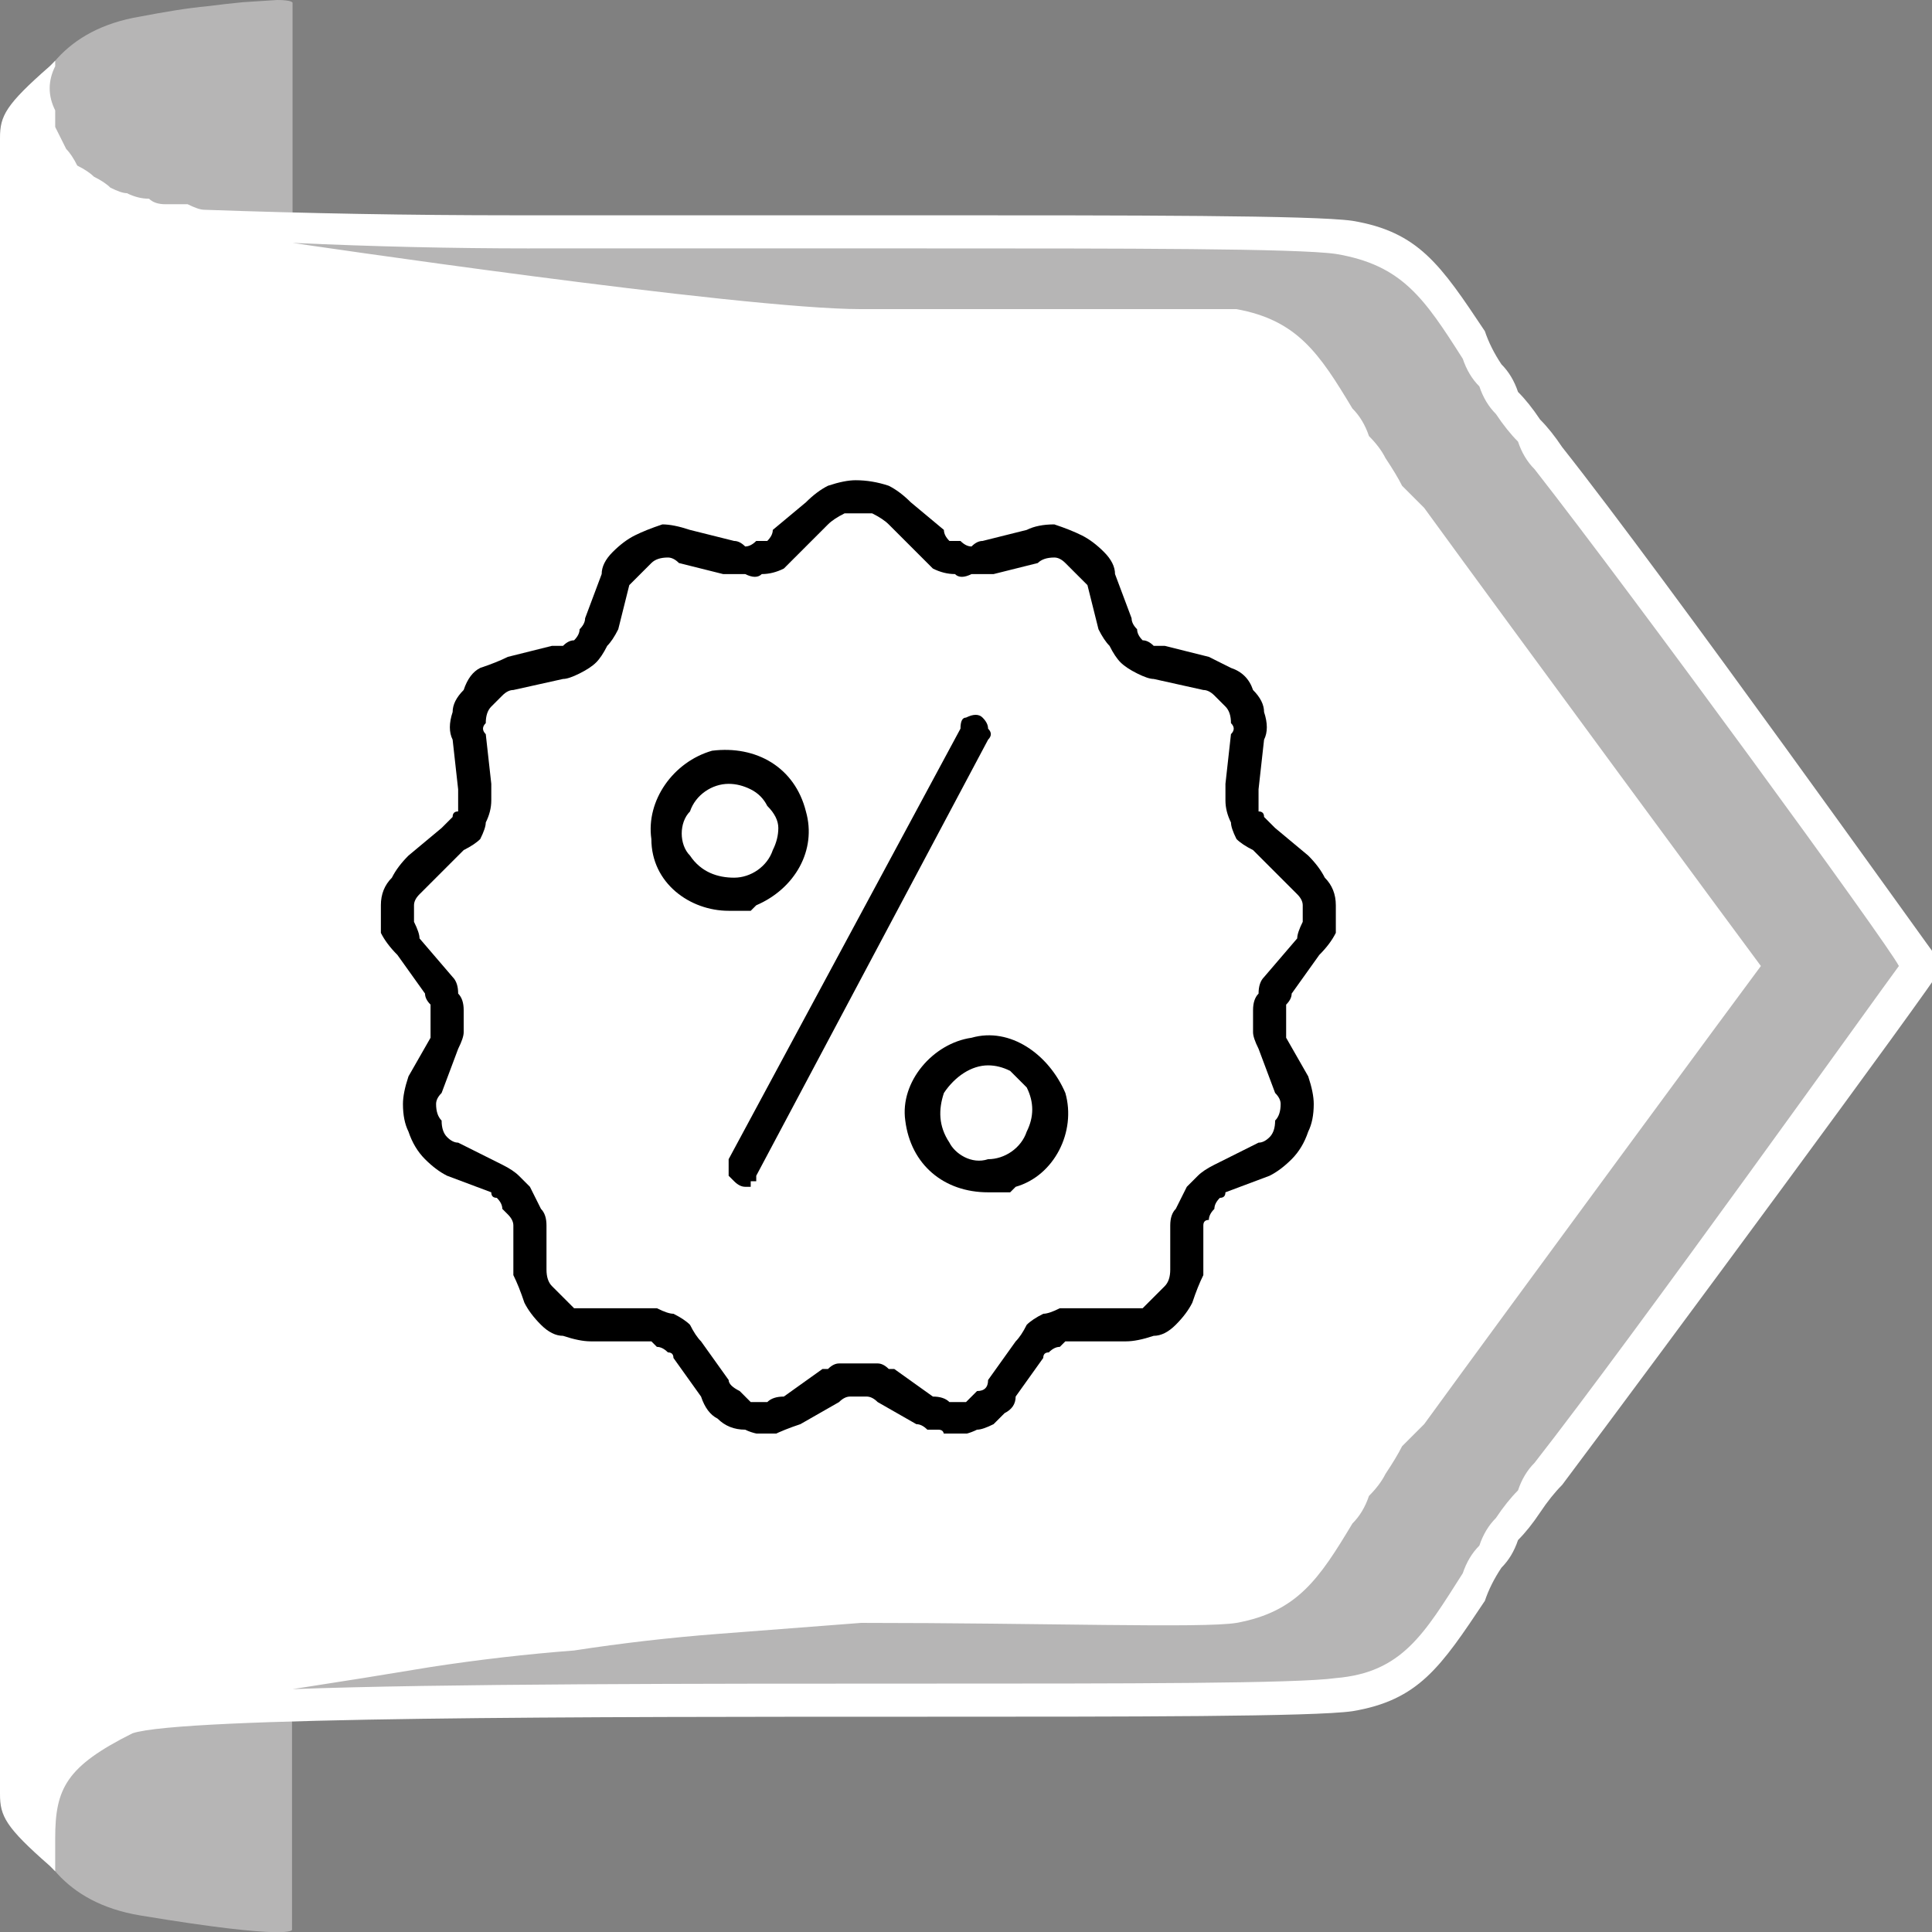 <svg version="1.2" xmlns="http://www.w3.org/2000/svg" viewBox="0 0 35 35" width="35" height="35">
	<rect x="0" y="0" width="35" height="35" fill="#808080" stroke="none"/>
	<title>offer_icon-svg</title>
	<defs>
		<clipPath clipPathUnits="userSpaceOnUse" id="cp1">
			<path d="m0 0h35v35h-35z"/>
		</clipPath>
		<clipPath clipPathUnits="userSpaceOnUse" id="cp2">
			<path d="m3.16 0.19q0.31-0.05 0.62-0.08 0.31-0.04 0.62-0.07 0.31-0.02 0.62-0.04c0.28 0 0.28 0.05 0.28 0.05v4.37l-4.87-0.54c0 0-0.66-3.12 2.11-3.58q0.31-0.06 0.62-0.11z"/>
		</clipPath>
		<linearGradient id="g1" x1="-0.7" y1="29.1" x2="-0.2" y2="29.1" gradientUnits="userSpaceOnUse">
			<stop offset="0" stop-color="#b6b5b5"/>
			<stop offset=".2" stop-color="#b6b5b5"/>
			<stop offset=".5" stop-color="#b6b5b5"/>
			<stop offset=".9" stop-color="#b6b5b5"/>
			<stop offset="1" stop-color="#b6b5b5"/>
		</linearGradient>
		<clipPath clipPathUnits="userSpaceOnUse" id="cp3">
			<path d="m5.29 30.59v4.37c0 0 0.02 0.2-2.75-0.26-2.77-0.46-2.11-3.58-2.11-3.58z"/>
		</clipPath>
		<linearGradient id="g2" x1="-0.6" y1="34.7" x2="-0.1" y2="34.7" gradientUnits="userSpaceOnUse">
			<stop offset="0" stop-color="#b6b5b5"/>
			<stop offset=".2" stop-color="#b6b5b5"/>
			<stop offset=".6" stop-color="#b6b5b5"/>
			<stop offset="1" stop-color="#b6b5b5"/>
		</linearGradient>
		<clipPath clipPathUnits="userSpaceOnUse" id="cp4">
			<path d="m0 0h35.22v35h-35.22z"/>
		</clipPath>
		<clipPath clipPathUnits="userSpaceOnUse" id="cp5">
			<path d="m6.9 8.67h17.3v17.3h-17.3z"/>
		</clipPath>
	</defs>
	<style>
		.s0 { fill: url(#g1) } 
		.s1 { fill: url(#g2) } 
		.s2 { fill: #ffffff } 
		.s3 { fill: #b6b5b5 } 
		.s4 { fill: #000000 } 
	</style>
	<g id="Clip-Path: icon" clip-path="url(#cp1)">
		<g id="icon">
			<g id="Group_546">
				<g id="Group_541">
					<g id="Clip-Path: Group_540" clip-path="url(#cp2)">
						<g id="Group_540">
							<path id="Rectangle_88" class="s0" d="m-0.3 4.4l0.1-4.5 5.6 0.1-0.1 4.5z"/>
						</g>
					</g>
				</g>
				<g id="Group_543">
					<g id="Clip-Path: Group_542" clip-path="url(#cp3)">
						<g id="Group_542">
							<path id="Rectangle_89" class="s1" d="m-0.4 35.2l0.2-4.8 5.6 0.2-0.1 4.7z"/>
						</g>
					</g>
				</g>
				<g id="Group_545">
					<g id="Clip-Path: Group_544" clip-path="url(#cp4)">
						<g id="Group_544">
							<path id="Path_1872" class="s2" d="m1 1.1v0.1q-0.1 0.2-0.1 0.4 0 0.2 0.1 0.4 0 0.2 0 0.3 0.1 0.2 0.2 0.4 0.1 0.1 0.2 0.3 0.2 0.1 0.3 0.2 0.2 0.1 0.3 0.2 0.2 0.1 0.3 0.1 0.2 0.1 0.4 0.1 0.1 0.1 0.3 0.1 0.2 0 0.4 0 0.2 0.1 0.3 0.1 2.8 0.1 5.6 0.1c2.4 0 4.9 0 7.4 0 3.8 0 7.1 0 7.8 0.1 1.2 0.2 1.6 0.8 2.4 2q0.1 0.3 0.3 0.6 0.2 0.2 0.3 0.5 0.2 0.2 0.4 0.5 0.2 0.2 0.4 0.5c1.9 2.4 6.6 9 6.9 9.4-0.3 0.5-5.1 7-6.9 9.4q-0.2 0.2-0.4 0.5-0.2 0.3-0.4 0.5-0.1 0.3-0.3 0.5-0.2 0.3-0.3 0.6c-0.8 1.2-1.2 1.8-2.4 2-0.7 0.1-4 0.1-7.8 0.1-6 0-13.4 0-14.3 0.3-1.2 0.6-1.4 1-1.4 1.9q0 0.2 0 0.5v0.1l-0.1-0.1c-0.8-0.7-0.9-0.9-0.9-1.3v-30c0-0.4 0.1-0.6 0.9-1.3z"/>
							<path id="Path_1873" class="s3" d="m9.6 4.5c2.4 0 4.7 0 7.1 0 3.7 0 6.8 0 7.5 0.1 1.2 0.2 1.6 0.8 2.3 1.9q0.1 0.3 0.3 0.5 0.1 0.3 0.3 0.5 0.2 0.3 0.4 0.5 0.1 0.3 0.3 0.5c1.8 2.3 6.4 8.6 6.6 9h0.1-0.1c-0.3 0.4-4.8 6.7-6.6 9q-0.2 0.2-0.3 0.5-0.2 0.2-0.4 0.5-0.2 0.2-0.3 0.5-0.2 0.2-0.3 0.5c-0.7 1.1-1.1 1.8-2.3 1.9-0.7 0.1-3.8 0.1-7.5 0.1-4 0-8.7 0-11.4 0.1q1.3-0.2 2.5-0.4 1.3-0.2 2.6-0.3 1.3-0.2 2.6-0.3 1.3-0.1 2.6-0.2c3.3 0 6.2 0.1 6.8 0 1.1-0.2 1.5-0.8 2.1-1.8q0.2-0.2 0.3-0.5 0.2-0.2 0.3-0.4 0.2-0.3 0.3-0.5 0.2-0.2 0.4-0.4c1.6-2.2 5.8-7.9 6.1-8.3-0.3-0.4-4.5-6.1-6.1-8.3q-0.2-0.2-0.4-0.4-0.1-0.2-0.3-0.5-0.1-0.2-0.3-0.4-0.1-0.3-0.3-0.5c-0.6-1-1-1.6-2.1-1.8-0.6 0-3.5 0-6.8 0-2.2 0-10.3-1.2-10.3-1.2q2.2 0.1 4.3 0.1z"/>
						</g>
					</g>
				</g>
			</g>
			<g id="Group_547">
				<g id="Clip-Path: Group_525" clip-path="url(#cp5)">
					<g id="Group_525">
						<path id="Path_1810" class="s4" d="m13.5 21.5q-0.1 0-0.2-0.1 0 0-0.1-0.1 0 0 0-0.1 0-0.1 0-0.2l4.2-7.8q0-0.2 0.1-0.2 0.2-0.1 0.3 0 0.1 0.1 0.1 0.2 0.1 0.1 0 0.2l-4.2 7.9q0 0 0 0.1 0 0-0.1 0 0 0 0 0.1-0.1 0-0.1 0z"/>
						<path id="Path_1811" fill-rule="evenodd" class="s4" d="m13.2 16.5c-0.7 0-1.4-0.5-1.4-1.3-0.1-0.7 0.4-1.4 1.1-1.6 0.8-0.1 1.5 0.3 1.7 1.1 0.2 0.7-0.2 1.4-0.9 1.7q0 0-0.1 0.1 0 0-0.1 0-0.1 0-0.1 0-0.1 0-0.2 0zm0-2.3c-0.3 0-0.6 0.2-0.7 0.5-0.2 0.2-0.2 0.6 0 0.8 0.2 0.3 0.5 0.4 0.8 0.4 0.3 0 0.6-0.2 0.7-0.5q0.1-0.2 0.1-0.4 0-0.2-0.2-0.4-0.1-0.2-0.3-0.3-0.2-0.1-0.4-0.1z"/>
						<path id="Path_1812" fill-rule="evenodd" class="s4" d="m17.9 21.6c-0.8 0-1.4-0.5-1.5-1.3-0.1-0.7 0.5-1.4 1.2-1.5 0.7-0.2 1.4 0.3 1.7 1 0.2 0.7-0.2 1.5-0.9 1.7q-0.1 0.1-0.1 0.1-0.1 0-0.2 0 0 0-0.1 0-0.1 0-0.1 0zm0-2.3c-0.3 0-0.6 0.2-0.8 0.5-0.1 0.3-0.1 0.6 0.1 0.9 0.1 0.2 0.4 0.4 0.7 0.3 0.3 0 0.6-0.2 0.7-0.5q0.1-0.2 0.1-0.4 0-0.2-0.1-0.4-0.1-0.1-0.3-0.3-0.2-0.1-0.4-0.1z"/>
						<path id="Path_1813" fill-rule="evenodd" class="s4" d="m17.3 26q-0.1 0-0.2 0 0-0.1-0.1-0.1-0.1 0-0.2 0-0.1-0.1-0.2-0.1l-0.7-0.4q-0.1-0.1-0.2-0.1-0.1 0-0.2 0 0 0-0.1 0-0.1 0-0.2 0.1l-0.7 0.4q-0.3 0.1-0.5 0.2-0.3 0-0.5-0.1-0.3 0-0.5-0.2-0.2-0.1-0.3-0.4l-0.5-0.7q0-0.1-0.1-0.1-0.1-0.1-0.2-0.1-0.1-0.1-0.1-0.1-0.1 0-0.2 0h-0.9q-0.2 0-0.5-0.1-0.2 0-0.4-0.2-0.2-0.2-0.3-0.4-0.1-0.3-0.2-0.5v-0.9q0-0.1-0.1-0.2 0 0-0.1-0.1 0-0.1-0.1-0.2-0.1 0-0.1-0.1l-0.8-0.3q-0.2-0.1-0.4-0.3-0.2-0.2-0.3-0.5-0.1-0.2-0.1-0.5 0-0.2 0.1-0.5l0.4-0.7q0-0.1 0-0.2 0-0.1 0-0.2 0-0.1 0-0.2-0.1-0.1-0.1-0.2l-0.5-0.7q-0.2-0.2-0.3-0.4 0-0.3 0-0.5 0-0.3 0.2-0.5 0.1-0.2 0.3-0.4l0.6-0.5q0.1-0.1 0.2-0.2 0-0.1 0.1-0.1 0-0.1 0-0.2 0-0.1 0-0.2l-0.1-0.9q-0.1-0.2 0-0.5 0-0.2 0.2-0.4 0.1-0.3 0.3-0.4 0.3-0.1 0.5-0.2l0.8-0.2q0.1 0 0.2 0 0.1-0.1 0.2-0.1 0.1-0.1 0.1-0.2 0.1-0.1 0.1-0.2l0.3-0.8q0-0.2 0.2-0.4 0.2-0.2 0.4-0.3 0.2-0.1 0.5-0.2 0.2 0 0.5 0.1l0.8 0.2q0.1 0 0.2 0.1 0.1 0 0.2-0.1 0.1 0 0.2 0 0.1-0.1 0.1-0.2l0.6-0.5q0.2-0.2 0.4-0.3 0.3-0.1 0.5-0.1 0.3 0 0.6 0.1 0.2 0.1 0.4 0.3l0.6 0.5q0 0.1 0.1 0.2 0.1 0 0.2 0 0.1 0.1 0.2 0.1 0.1-0.1 0.2-0.1l0.8-0.2q0.2-0.1 0.5-0.1 0.3 0.1 0.5 0.2 0.2 0.1 0.4 0.3 0.2 0.2 0.2 0.4l0.3 0.8q0 0.1 0.1 0.2 0 0.1 0.1 0.2 0.1 0 0.2 0.1 0.1 0 0.2 0l0.8 0.2q0.2 0.1 0.4 0.2 0.3 0.1 0.4 0.4 0.2 0.2 0.2 0.4 0.1 0.3 0 0.5l-0.1 0.9q0 0.1 0 0.2 0 0.1 0 0.2 0.1 0 0.1 0.1 0.1 0.1 0.2 0.2l0.6 0.5q0.2 0.2 0.3 0.4 0.2 0.2 0.2 0.5 0 0.2 0 0.5-0.1 0.2-0.3 0.4l-0.5 0.7q0 0.1-0.1 0.2 0 0.1 0 0.2 0 0.1 0 0.2 0 0.1 0 0.2l0.4 0.7q0.1 0.3 0.1 0.5 0 0.3-0.1 0.5-0.1 0.3-0.3 0.5-0.2 0.2-0.4 0.3l-0.8 0.3q0 0.1-0.1 0.1-0.1 0.1-0.1 0.2-0.1 0.1-0.1 0.2-0.1 0-0.1 0.1v0.9q-0.1 0.2-0.2 0.5-0.1 0.2-0.3 0.4-0.2 0.2-0.4 0.2-0.3 0.1-0.5 0.1h-0.9q-0.1 0-0.2 0 0 0-0.1 0.1-0.1 0-0.2 0.1-0.1 0-0.1 0.1l-0.5 0.7q0 0.2-0.2 0.3-0.1 0.1-0.2 0.2-0.2 0.1-0.3 0.1-0.2 0.1-0.4 0.1zm-1.8-1.3q0.1 0 0.2 0 0.1 0 0.2 0 0.1 0 0.2 0.1 0 0 0.1 0l0.7 0.5q0.2 0 0.3 0.1 0.2 0 0.3 0 0.1-0.1 0.2-0.2 0.2 0 0.2-0.2l0.5-0.7q0.1-0.1 0.2-0.3 0.1-0.1 0.3-0.2 0.1 0 0.3-0.1 0.2 0 0.4 0h0.8q0.1 0 0.3 0 0.1-0.1 0.2-0.2 0.1-0.1 0.2-0.2 0.1-0.1 0.1-0.3v-0.8q0-0.2 0.1-0.3 0.1-0.2 0.2-0.4 0.1-0.1 0.2-0.2 0.1-0.1 0.3-0.2l0.8-0.4q0.1 0 0.2-0.1 0.1-0.1 0.1-0.3 0.1-0.1 0.1-0.3 0-0.1-0.1-0.2l-0.3-0.8q-0.1-0.2-0.1-0.3 0-0.2 0-0.4 0-0.2 0.1-0.3 0-0.2 0.1-0.3l0.6-0.7q0-0.1 0.1-0.3 0-0.1 0-0.3 0-0.1-0.1-0.2-0.1-0.1-0.2-0.2l-0.6-0.6q-0.2-0.1-0.3-0.2-0.1-0.2-0.1-0.3-0.1-0.2-0.1-0.4 0-0.2 0-0.3l0.1-0.9q0.1-0.1 0-0.2 0-0.2-0.1-0.3-0.1-0.1-0.2-0.2-0.1-0.1-0.2-0.1l-0.9-0.2q-0.1 0-0.3-0.1-0.2-0.1-0.3-0.2-0.1-0.1-0.2-0.3-0.1-0.1-0.2-0.3l-0.2-0.8q-0.1-0.1-0.2-0.2-0.1-0.1-0.2-0.2-0.1-0.1-0.2-0.1-0.2 0-0.3 0.1l-0.8 0.2q-0.2 0-0.4 0-0.2 0.1-0.3 0-0.2 0-0.4-0.1-0.1-0.1-0.2-0.2l-0.6-0.6q-0.1-0.1-0.3-0.2-0.1 0-0.3 0-0.1 0-0.2 0-0.2 0.1-0.3 0.2l-0.6 0.6q-0.1 0.1-0.2 0.2-0.2 0.1-0.4 0.1-0.1 0.1-0.3 0-0.2 0-0.4 0l-0.8-0.2q-0.1-0.1-0.2-0.1-0.2 0-0.3 0.1-0.1 0.1-0.2 0.2-0.1 0.1-0.2 0.2l-0.2 0.8q-0.1 0.2-0.2 0.3-0.1 0.2-0.2 0.3-0.1 0.1-0.3 0.2-0.2 0.1-0.3 0.1l-0.9 0.2q-0.1 0-0.2 0.1-0.1 0.1-0.2 0.2-0.1 0.1-0.1 0.3-0.1 0.1 0 0.2l0.1 0.9q0 0.1 0 0.3 0 0.2-0.1 0.4 0 0.1-0.1 0.3-0.1 0.1-0.3 0.2l-0.6 0.6q-0.1 0.1-0.2 0.2-0.1 0.1-0.1 0.2 0 0.2 0 0.3 0.1 0.2 0.1 0.3l0.6 0.7q0.1 0.1 0.1 0.3 0.1 0.1 0.1 0.3 0 0.2 0 0.4 0 0.1-0.1 0.3l-0.3 0.8q-0.1 0.1-0.1 0.2 0 0.2 0.1 0.3 0 0.2 0.1 0.3 0.1 0.1 0.2 0.1l0.8 0.4q0.2 0.1 0.3 0.2 0.1 0.1 0.2 0.2 0.1 0.2 0.2 0.4 0.1 0.1 0.1 0.3v0.8q0 0.2 0.1 0.3 0.1 0.1 0.2 0.2 0.1 0.1 0.2 0.2 0.1 0 0.3 0h0.8q0.2 0 0.4 0 0.2 0.1 0.3 0.1 0.2 0.1 0.3 0.2 0.1 0.2 0.2 0.3l0.5 0.7q0 0.1 0.2 0.2 0.1 0.1 0.2 0.2 0.1 0 0.3 0 0.1-0.1 0.3-0.1l0.7-0.5q0.1 0 0.1 0 0.1-0.1 0.2-0.1 0.1 0 0.2 0 0.1 0 0.1 0z"/>
					</g>
				</g>
			</g>
		</g>
	</g>
</svg>